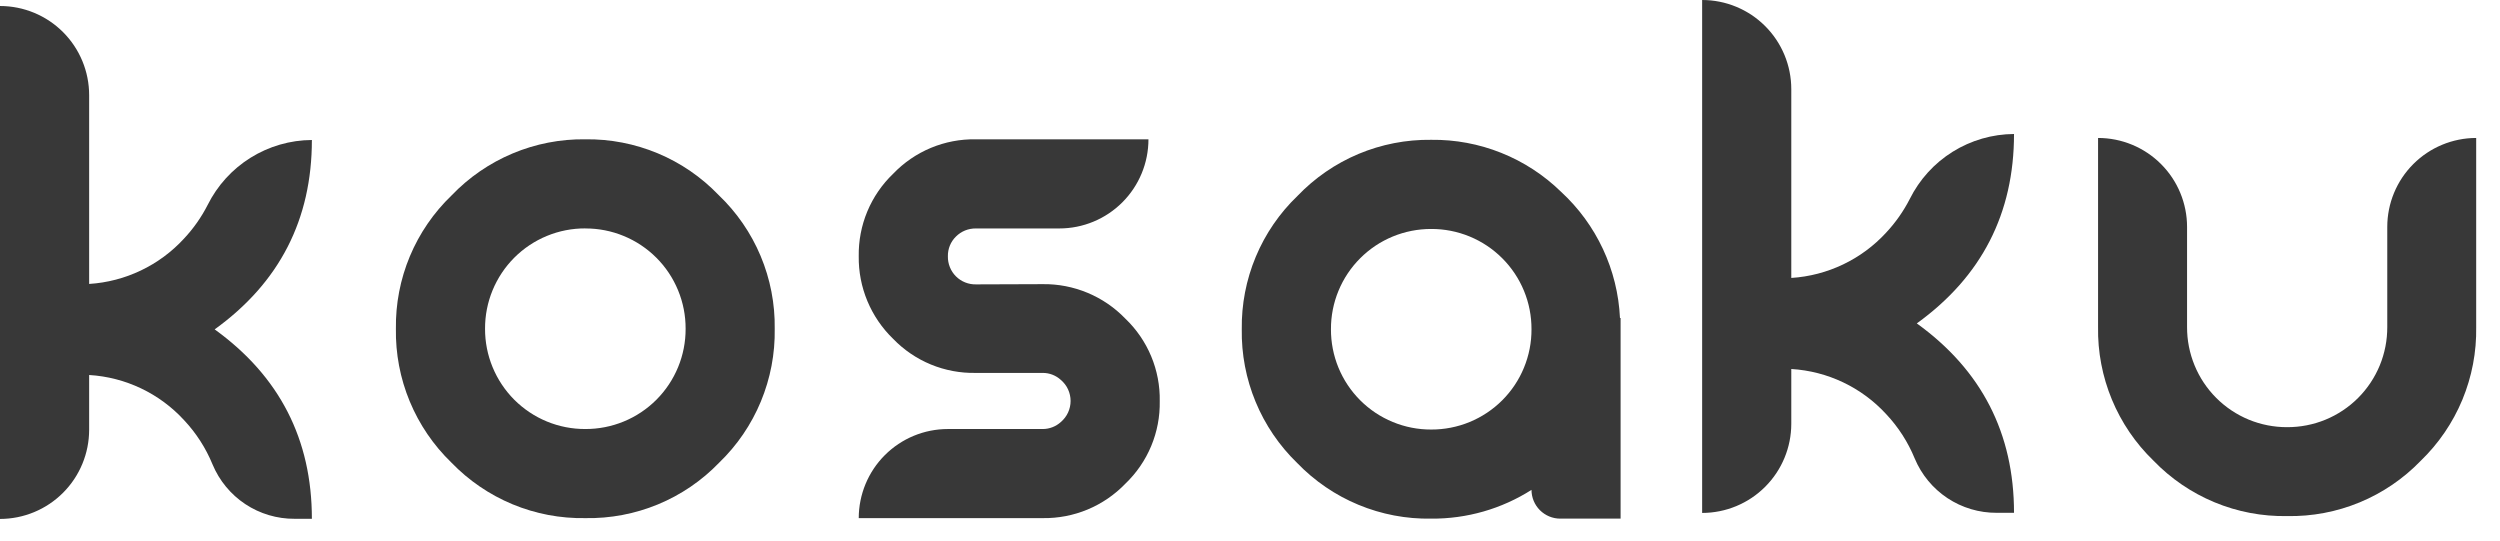 <svg width="97" height="21" viewBox="0 0 97 21" fill="none" xmlns="http://www.w3.org/2000/svg">
<path d="M55.53 5.425C56.461 5.413 57.384 5.585 58.248 5.931C59.112 6.276 59.9 6.789 60.566 7.439C61.945 8.707 62.767 10.467 62.855 12.338H62.879V20.123H60.538C60.242 20.123 59.959 20.005 59.749 19.796C59.54 19.587 59.422 19.303 59.422 19.007C58.26 19.747 56.908 20.134 55.53 20.123C54.562 20.14 53.6 19.957 52.706 19.585C51.811 19.214 51.003 18.662 50.331 17.965C49.637 17.293 49.087 16.485 48.718 15.592C48.348 14.7 48.165 13.74 48.181 12.774C48.167 11.81 48.352 10.853 48.724 9.963C49.095 9.074 49.646 8.27 50.342 7.602C51.011 6.903 51.817 6.348 52.709 5.973C53.602 5.599 54.562 5.412 55.53 5.425ZM55.53 16.666C56.042 16.668 56.549 16.569 57.022 16.374C57.495 16.179 57.925 15.893 58.287 15.531C58.649 15.169 58.936 14.739 59.13 14.266C59.325 13.793 59.425 13.286 59.422 12.774C59.424 12.262 59.325 11.756 59.13 11.283C58.935 10.81 58.648 10.38 58.286 10.019C57.924 9.657 57.495 9.371 57.022 9.176C56.548 8.981 56.042 8.882 55.53 8.884C55.019 8.883 54.512 8.982 54.039 9.177C53.567 9.372 53.137 9.658 52.776 10.02C52.414 10.381 52.128 10.811 51.933 11.283C51.738 11.756 51.639 12.263 51.641 12.774C51.639 13.285 51.738 13.792 51.932 14.265C52.127 14.738 52.413 15.168 52.775 15.53C53.136 15.892 53.566 16.178 54.039 16.373C54.512 16.569 55.019 16.668 55.53 16.666Z" fill="#383838"/>
<path d="M66.043 19.902V0C66.96 0 67.84 0.364 68.489 1.013C69.138 1.662 69.502 2.542 69.502 3.459V10.784C70.91 10.694 72.228 10.064 73.182 9.026C73.548 8.635 73.856 8.195 74.1 7.719C74.475 6.966 75.051 6.332 75.765 5.887C76.48 5.442 77.303 5.204 78.144 5.199C78.144 8.283 76.887 10.733 74.372 12.548C76.887 14.362 78.144 16.812 78.144 19.897H77.475C76.794 19.901 76.128 19.703 75.561 19.327C74.994 18.951 74.552 18.415 74.29 17.787C74.029 17.152 73.655 16.57 73.185 16.07C72.231 15.03 70.911 14.402 69.502 14.317V16.44C69.502 17.358 69.138 18.238 68.489 18.887C67.841 19.536 66.961 19.901 66.043 19.902Z" fill="#383838"/>
<path d="M96.076 5.353V12.689C96.093 13.656 95.91 14.616 95.54 15.509C95.169 16.402 94.618 17.21 93.922 17.881C93.252 18.575 92.446 19.123 91.555 19.492C90.663 19.861 89.705 20.042 88.741 20.024C87.774 20.041 86.814 19.859 85.922 19.488C85.029 19.117 84.222 18.566 83.552 17.87C82.858 17.199 82.31 16.393 81.941 15.502C81.572 14.611 81.389 13.653 81.405 12.689V5.353C82.321 5.353 83.199 5.717 83.847 6.365C84.495 7.012 84.858 7.891 84.858 8.806V12.689C84.856 13.199 84.955 13.705 85.15 14.178C85.344 14.65 85.63 15.079 85.991 15.44C86.352 15.801 86.78 16.087 87.252 16.282C87.724 16.476 88.23 16.576 88.741 16.574C89.252 16.576 89.758 16.477 90.23 16.283C90.703 16.088 91.132 15.802 91.493 15.441C91.854 15.08 92.14 14.65 92.335 14.178C92.529 13.706 92.628 13.2 92.626 12.689V8.806C92.626 7.891 92.989 7.013 93.636 6.366C94.283 5.718 95.161 5.354 96.076 5.353Z" fill="#383838"/>
<path d="M40.458 11.025C41.055 11.017 41.648 11.132 42.199 11.362C42.75 11.592 43.248 11.932 43.662 12.362C44.094 12.774 44.436 13.272 44.666 13.824C44.896 14.375 45.009 14.968 44.998 15.565C45.009 16.163 44.896 16.756 44.666 17.307C44.436 17.859 44.094 18.356 43.662 18.769C43.248 19.199 42.75 19.539 42.199 19.769C41.648 19.998 41.055 20.112 40.458 20.103H33.319C33.32 19.186 33.684 18.306 34.333 17.658C34.982 17.01 35.861 16.646 36.778 16.646H40.458C40.718 16.646 40.969 16.549 41.161 16.374C41.279 16.273 41.375 16.148 41.44 16.007C41.505 15.866 41.539 15.713 41.539 15.557C41.539 15.402 41.505 15.248 41.44 15.107C41.375 14.966 41.279 14.841 41.161 14.741C40.969 14.565 40.718 14.468 40.458 14.469H37.859C37.263 14.481 36.67 14.37 36.119 14.143C35.568 13.916 35.069 13.577 34.655 13.148C34.226 12.734 33.886 12.236 33.656 11.685C33.426 11.134 33.311 10.542 33.319 9.945C33.309 9.348 33.422 8.755 33.652 8.203C33.882 7.652 34.224 7.154 34.655 6.741C35.068 6.31 35.566 5.968 36.117 5.738C36.669 5.508 37.262 5.395 37.859 5.405H44.56C44.56 6.322 44.196 7.202 43.547 7.851C42.898 8.5 42.018 8.864 41.101 8.864H37.859C37.717 8.863 37.575 8.89 37.444 8.943C37.312 8.997 37.192 9.077 37.092 9.177C36.989 9.277 36.909 9.396 36.855 9.528C36.801 9.66 36.775 9.802 36.778 9.945C36.775 10.089 36.801 10.232 36.855 10.365C36.908 10.499 36.988 10.62 37.09 10.722C37.192 10.824 37.313 10.904 37.447 10.957C37.58 11.011 37.723 11.037 37.867 11.034L40.458 11.025Z" fill="#383838"/>
<path d="M0 20.135V0.233C0.918 0.233 1.797 0.597 2.446 1.246C3.095 1.895 3.459 2.775 3.459 3.692V11.017C4.867 10.927 6.185 10.297 7.139 9.258C7.505 8.868 7.814 8.428 8.057 7.952C8.432 7.199 9.008 6.565 9.722 6.12C10.437 5.675 11.26 5.436 12.101 5.432C12.101 8.516 10.844 10.966 8.329 12.78C10.844 14.595 12.101 17.045 12.101 20.129H11.432C10.752 20.134 10.085 19.935 9.518 19.56C8.951 19.184 8.509 18.648 8.247 18.02C7.986 17.385 7.612 16.803 7.142 16.302C6.188 15.263 4.868 14.635 3.459 14.55V16.673C3.459 17.59 3.095 18.471 2.446 19.12C1.798 19.769 0.918 20.134 0 20.135Z" fill="#383838"/>
<path d="M22.71 20.103C21.741 20.12 20.78 19.937 19.886 19.566C18.991 19.194 18.183 18.642 17.511 17.945C16.816 17.273 16.267 16.465 15.897 15.572C15.527 14.68 15.345 13.72 15.361 12.754C15.347 11.79 15.531 10.833 15.903 9.943C16.275 9.054 16.826 8.25 17.522 7.582C18.191 6.883 18.997 6.328 19.889 5.954C20.782 5.579 21.742 5.392 22.71 5.405C23.674 5.392 24.63 5.577 25.52 5.948C26.41 6.32 27.213 6.871 27.881 7.566C28.582 8.234 29.138 9.04 29.512 9.932C29.887 10.825 30.073 11.786 30.059 12.754C30.076 13.723 29.892 14.684 29.521 15.579C29.15 16.474 28.598 17.283 27.9 17.955C27.229 18.651 26.422 19.2 25.529 19.57C24.636 19.939 23.676 20.121 22.71 20.103ZM22.71 8.862C22.198 8.86 21.692 8.959 21.219 9.154C20.746 9.349 20.316 9.636 19.954 9.998C19.593 10.36 19.307 10.79 19.112 11.262C18.917 11.736 18.818 12.242 18.82 12.754C18.818 13.265 18.917 13.772 19.112 14.245C19.307 14.718 19.593 15.148 19.954 15.51C20.316 15.872 20.746 16.159 21.219 16.354C21.692 16.549 22.198 16.648 22.71 16.646C23.222 16.648 23.729 16.549 24.202 16.354C24.675 16.16 25.105 15.873 25.467 15.511C25.829 15.149 26.115 14.719 26.31 14.246C26.505 13.773 26.604 13.266 26.602 12.754C26.604 12.242 26.504 11.736 26.309 11.263C26.114 10.79 25.828 10.36 25.466 9.999C25.104 9.637 24.674 9.351 24.201 9.156C23.728 8.961 23.221 8.862 22.71 8.864V8.862Z" fill="#383838"/>
</svg>
